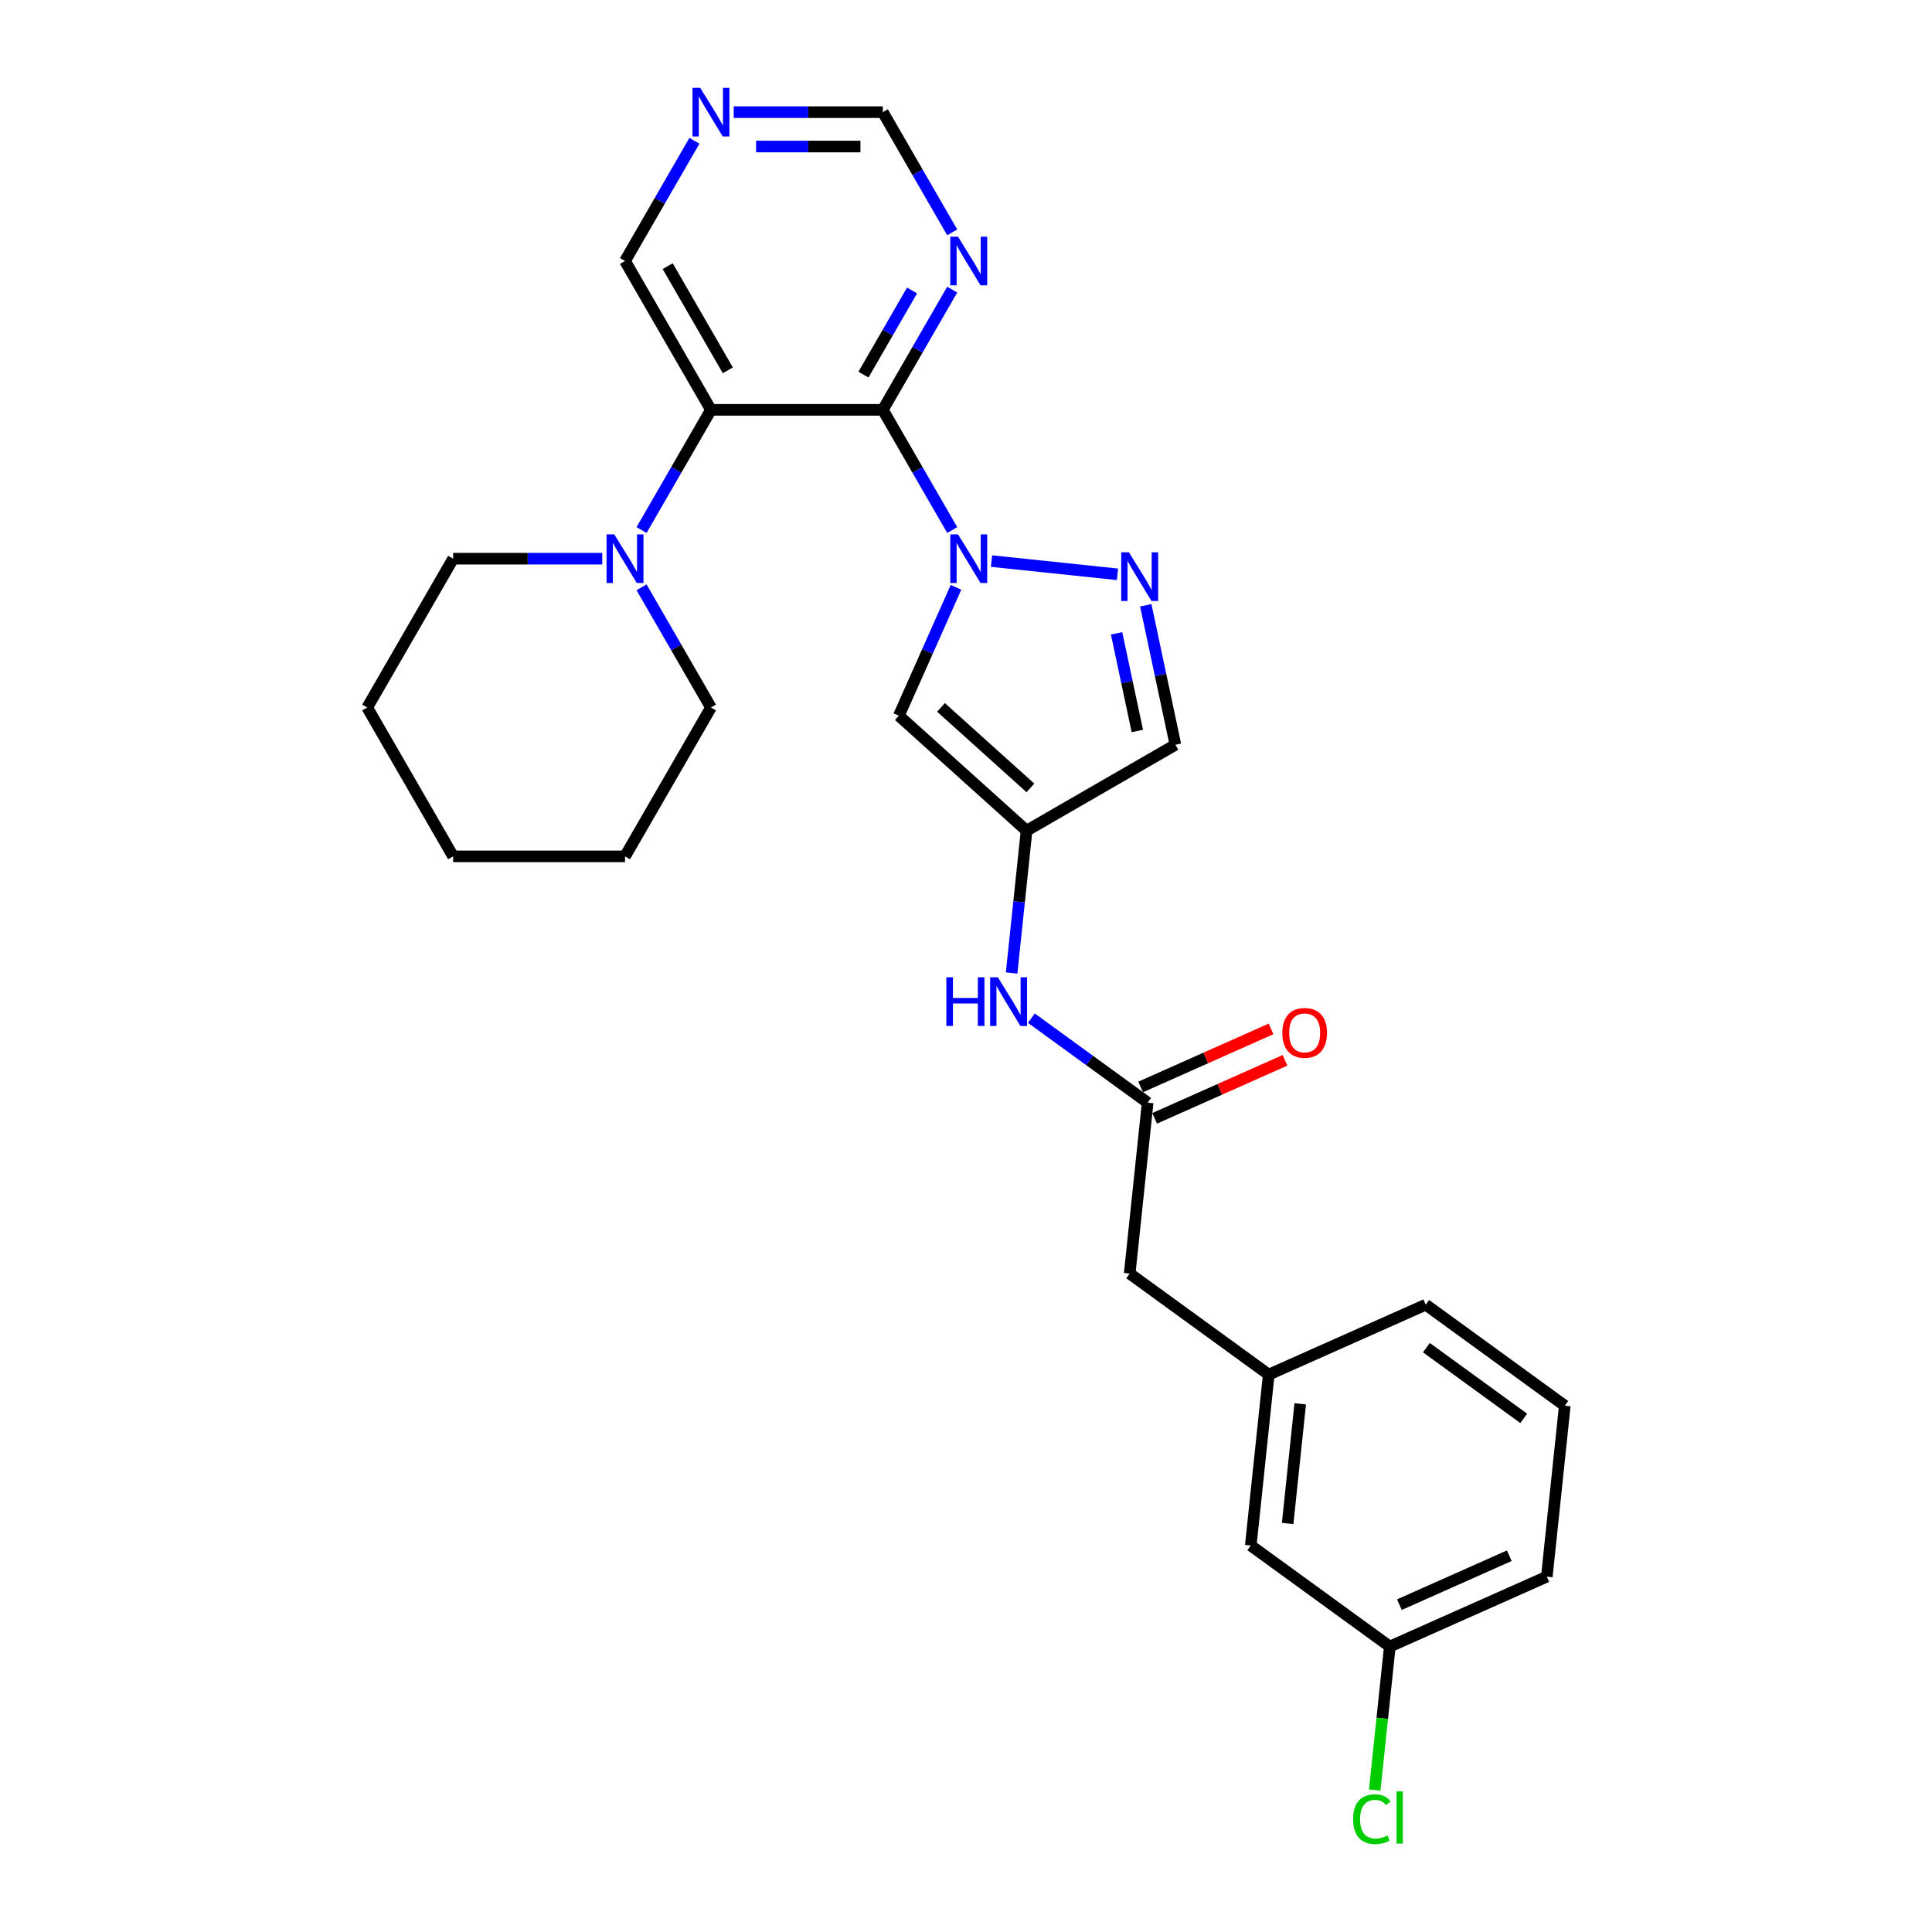 <?xml version='1.0' encoding='iso-8859-1'?>
<svg version='1.1' baseProfile='full'
              xmlns='http://www.w3.org/2000/svg'
                      xmlns:rdkit='http://www.rdkit.org/xml'
                      xmlns:xlink='http://www.w3.org/1999/xlink'
                  xml:space='preserve'
width='1000px' height='1000px' viewBox='0 0 1000 1000'>
<!-- END OF HEADER -->
<rect style='opacity:1.0;fill:#FFFFFF;stroke:none' width='1000' height='1000' x='0' y='0'> </rect>
<path class='bond-0' d='M 492.869,274.353 L 474.908,243.243' style='fill:none;fill-rule:evenodd;stroke:#0000FF;stroke-width:6px;stroke-linecap:butt;stroke-linejoin:miter;stroke-opacity:1' />
<path class='bond-0' d='M 474.908,243.243 L 456.946,212.133' style='fill:none;fill-rule:evenodd;stroke:#000000;stroke-width:6px;stroke-linecap:butt;stroke-linejoin:miter;stroke-opacity:1' />
<path class='bond-2' d='M 513.204,290.412 L 578.415,297.266' style='fill:none;fill-rule:evenodd;stroke:#0000FF;stroke-width:6px;stroke-linecap:butt;stroke-linejoin:miter;stroke-opacity:1' />
<path class='bond-3' d='M 494.827,303.994 L 480.035,337.218' style='fill:none;fill-rule:evenodd;stroke:#0000FF;stroke-width:6px;stroke-linecap:butt;stroke-linejoin:miter;stroke-opacity:1' />
<path class='bond-3' d='M 480.035,337.218 L 465.243,370.442' style='fill:none;fill-rule:evenodd;stroke:#000000;stroke-width:6px;stroke-linecap:butt;stroke-linejoin:miter;stroke-opacity:1' />
<path class='bond-1' d='M 456.946,212.133 L 367.987,212.133' style='fill:none;fill-rule:evenodd;stroke:#000000;stroke-width:6px;stroke-linecap:butt;stroke-linejoin:miter;stroke-opacity:1' />
<path class='bond-6' d='M 456.946,212.133 L 474.908,181.023' style='fill:none;fill-rule:evenodd;stroke:#000000;stroke-width:6px;stroke-linecap:butt;stroke-linejoin:miter;stroke-opacity:1' />
<path class='bond-6' d='M 474.908,181.023 L 492.869,149.913' style='fill:none;fill-rule:evenodd;stroke:#0000FF;stroke-width:6px;stroke-linecap:butt;stroke-linejoin:miter;stroke-opacity:1' />
<path class='bond-6' d='M 446.926,193.904 L 459.499,172.127' style='fill:none;fill-rule:evenodd;stroke:#000000;stroke-width:6px;stroke-linecap:butt;stroke-linejoin:miter;stroke-opacity:1' />
<path class='bond-6' d='M 459.499,172.127 L 472.072,150.35' style='fill:none;fill-rule:evenodd;stroke:#0000FF;stroke-width:6px;stroke-linecap:butt;stroke-linejoin:miter;stroke-opacity:1' />
<path class='bond-5' d='M 367.987,212.133 L 350.026,243.243' style='fill:none;fill-rule:evenodd;stroke:#000000;stroke-width:6px;stroke-linecap:butt;stroke-linejoin:miter;stroke-opacity:1' />
<path class='bond-5' d='M 350.026,243.243 L 332.064,274.353' style='fill:none;fill-rule:evenodd;stroke:#0000FF;stroke-width:6px;stroke-linecap:butt;stroke-linejoin:miter;stroke-opacity:1' />
<path class='bond-15' d='M 367.987,212.133 L 323.507,135.092' style='fill:none;fill-rule:evenodd;stroke:#000000;stroke-width:6px;stroke-linecap:butt;stroke-linejoin:miter;stroke-opacity:1' />
<path class='bond-15' d='M 376.723,191.681 L 345.587,137.752' style='fill:none;fill-rule:evenodd;stroke:#000000;stroke-width:6px;stroke-linecap:butt;stroke-linejoin:miter;stroke-opacity:1' />
<path class='bond-7' d='M 593.048,313.293 L 600.72,349.39' style='fill:none;fill-rule:evenodd;stroke:#0000FF;stroke-width:6px;stroke-linecap:butt;stroke-linejoin:miter;stroke-opacity:1' />
<path class='bond-7' d='M 600.72,349.39 L 608.393,385.488' style='fill:none;fill-rule:evenodd;stroke:#000000;stroke-width:6px;stroke-linecap:butt;stroke-linejoin:miter;stroke-opacity:1' />
<path class='bond-7' d='M 577.946,327.821 L 583.317,353.09' style='fill:none;fill-rule:evenodd;stroke:#0000FF;stroke-width:6px;stroke-linecap:butt;stroke-linejoin:miter;stroke-opacity:1' />
<path class='bond-7' d='M 583.317,353.09 L 588.688,378.358' style='fill:none;fill-rule:evenodd;stroke:#000000;stroke-width:6px;stroke-linecap:butt;stroke-linejoin:miter;stroke-opacity:1' />
<path class='bond-4' d='M 465.243,370.442 L 531.352,429.967' style='fill:none;fill-rule:evenodd;stroke:#000000;stroke-width:6px;stroke-linecap:butt;stroke-linejoin:miter;stroke-opacity:1' />
<path class='bond-4' d='M 487.064,366.149 L 533.341,407.817' style='fill:none;fill-rule:evenodd;stroke:#000000;stroke-width:6px;stroke-linecap:butt;stroke-linejoin:miter;stroke-opacity:1' />
<path class='bond-9' d='M 531.352,429.967 L 527.482,466.793' style='fill:none;fill-rule:evenodd;stroke:#000000;stroke-width:6px;stroke-linecap:butt;stroke-linejoin:miter;stroke-opacity:1' />
<path class='bond-9' d='M 527.482,466.793 L 523.611,503.619' style='fill:none;fill-rule:evenodd;stroke:#0000FF;stroke-width:6px;stroke-linecap:butt;stroke-linejoin:miter;stroke-opacity:1' />
<path class='bond-27' d='M 531.352,429.967 L 608.393,385.488' style='fill:none;fill-rule:evenodd;stroke:#000000;stroke-width:6px;stroke-linecap:butt;stroke-linejoin:miter;stroke-opacity:1' />
<path class='bond-19' d='M 311.729,289.174 L 273.139,289.174' style='fill:none;fill-rule:evenodd;stroke:#0000FF;stroke-width:6px;stroke-linecap:butt;stroke-linejoin:miter;stroke-opacity:1' />
<path class='bond-19' d='M 273.139,289.174 L 234.548,289.174' style='fill:none;fill-rule:evenodd;stroke:#000000;stroke-width:6px;stroke-linecap:butt;stroke-linejoin:miter;stroke-opacity:1' />
<path class='bond-20' d='M 332.064,303.994 L 350.026,335.105' style='fill:none;fill-rule:evenodd;stroke:#0000FF;stroke-width:6px;stroke-linecap:butt;stroke-linejoin:miter;stroke-opacity:1' />
<path class='bond-20' d='M 350.026,335.105 L 367.987,366.215' style='fill:none;fill-rule:evenodd;stroke:#000000;stroke-width:6px;stroke-linecap:butt;stroke-linejoin:miter;stroke-opacity:1' />
<path class='bond-11' d='M 492.869,120.271 L 474.908,89.161' style='fill:none;fill-rule:evenodd;stroke:#0000FF;stroke-width:6px;stroke-linecap:butt;stroke-linejoin:miter;stroke-opacity:1' />
<path class='bond-11' d='M 474.908,89.161 L 456.946,58.051' style='fill:none;fill-rule:evenodd;stroke:#000000;stroke-width:6px;stroke-linecap:butt;stroke-linejoin:miter;stroke-opacity:1' />
<path class='bond-8' d='M 594.023,570.728 L 563.927,548.862' style='fill:none;fill-rule:evenodd;stroke:#000000;stroke-width:6px;stroke-linecap:butt;stroke-linejoin:miter;stroke-opacity:1' />
<path class='bond-8' d='M 563.927,548.862 L 533.832,526.996' style='fill:none;fill-rule:evenodd;stroke:#0000FF;stroke-width:6px;stroke-linecap:butt;stroke-linejoin:miter;stroke-opacity:1' />
<path class='bond-12' d='M 597.641,578.855 L 631.381,563.833' style='fill:none;fill-rule:evenodd;stroke:#000000;stroke-width:6px;stroke-linecap:butt;stroke-linejoin:miter;stroke-opacity:1' />
<path class='bond-12' d='M 631.381,563.833 L 665.121,548.811' style='fill:none;fill-rule:evenodd;stroke:#FF0000;stroke-width:6px;stroke-linecap:butt;stroke-linejoin:miter;stroke-opacity:1' />
<path class='bond-12' d='M 590.405,562.601 L 624.144,547.579' style='fill:none;fill-rule:evenodd;stroke:#000000;stroke-width:6px;stroke-linecap:butt;stroke-linejoin:miter;stroke-opacity:1' />
<path class='bond-12' d='M 624.144,547.579 L 657.884,532.557' style='fill:none;fill-rule:evenodd;stroke:#FF0000;stroke-width:6px;stroke-linecap:butt;stroke-linejoin:miter;stroke-opacity:1' />
<path class='bond-13' d='M 594.023,570.728 L 584.724,659.2' style='fill:none;fill-rule:evenodd;stroke:#000000;stroke-width:6px;stroke-linecap:butt;stroke-linejoin:miter;stroke-opacity:1' />
<path class='bond-10' d='M 379.765,58.051 L 418.356,58.051' style='fill:none;fill-rule:evenodd;stroke:#0000FF;stroke-width:6px;stroke-linecap:butt;stroke-linejoin:miter;stroke-opacity:1' />
<path class='bond-10' d='M 418.356,58.051 L 456.946,58.051' style='fill:none;fill-rule:evenodd;stroke:#000000;stroke-width:6px;stroke-linecap:butt;stroke-linejoin:miter;stroke-opacity:1' />
<path class='bond-10' d='M 391.342,75.843 L 418.356,75.843' style='fill:none;fill-rule:evenodd;stroke:#0000FF;stroke-width:6px;stroke-linecap:butt;stroke-linejoin:miter;stroke-opacity:1' />
<path class='bond-10' d='M 418.356,75.843 L 445.369,75.843' style='fill:none;fill-rule:evenodd;stroke:#000000;stroke-width:6px;stroke-linecap:butt;stroke-linejoin:miter;stroke-opacity:1' />
<path class='bond-28' d='M 359.43,72.872 L 341.469,103.982' style='fill:none;fill-rule:evenodd;stroke:#0000FF;stroke-width:6px;stroke-linecap:butt;stroke-linejoin:miter;stroke-opacity:1' />
<path class='bond-28' d='M 341.469,103.982 L 323.507,135.092' style='fill:none;fill-rule:evenodd;stroke:#000000;stroke-width:6px;stroke-linecap:butt;stroke-linejoin:miter;stroke-opacity:1' />
<path class='bond-14' d='M 584.724,659.2 L 656.694,711.489' style='fill:none;fill-rule:evenodd;stroke:#000000;stroke-width:6px;stroke-linecap:butt;stroke-linejoin:miter;stroke-opacity:1' />
<path class='bond-16' d='M 656.694,711.489 L 647.395,799.961' style='fill:none;fill-rule:evenodd;stroke:#000000;stroke-width:6px;stroke-linecap:butt;stroke-linejoin:miter;stroke-opacity:1' />
<path class='bond-16' d='M 672.993,726.619 L 666.484,788.549' style='fill:none;fill-rule:evenodd;stroke:#000000;stroke-width:6px;stroke-linecap:butt;stroke-linejoin:miter;stroke-opacity:1' />
<path class='bond-22' d='M 656.694,711.489 L 737.962,675.306' style='fill:none;fill-rule:evenodd;stroke:#000000;stroke-width:6px;stroke-linecap:butt;stroke-linejoin:miter;stroke-opacity:1' />
<path class='bond-17' d='M 647.395,799.961 L 719.364,852.249' style='fill:none;fill-rule:evenodd;stroke:#000000;stroke-width:6px;stroke-linecap:butt;stroke-linejoin:miter;stroke-opacity:1' />
<path class='bond-18' d='M 719.364,852.249 L 715.461,889.386' style='fill:none;fill-rule:evenodd;stroke:#000000;stroke-width:6px;stroke-linecap:butt;stroke-linejoin:miter;stroke-opacity:1' />
<path class='bond-18' d='M 715.461,889.386 L 711.558,926.523' style='fill:none;fill-rule:evenodd;stroke:#00CC00;stroke-width:6px;stroke-linecap:butt;stroke-linejoin:miter;stroke-opacity:1' />
<path class='bond-30' d='M 719.364,852.249 L 800.633,816.066' style='fill:none;fill-rule:evenodd;stroke:#000000;stroke-width:6px;stroke-linecap:butt;stroke-linejoin:miter;stroke-opacity:1' />
<path class='bond-30' d='M 724.318,830.568 L 781.206,805.24' style='fill:none;fill-rule:evenodd;stroke:#000000;stroke-width:6px;stroke-linecap:butt;stroke-linejoin:miter;stroke-opacity:1' />
<path class='bond-25' d='M 234.548,289.174 L 190.069,366.215' style='fill:none;fill-rule:evenodd;stroke:#000000;stroke-width:6px;stroke-linecap:butt;stroke-linejoin:miter;stroke-opacity:1' />
<path class='bond-24' d='M 367.987,366.215 L 323.507,443.256' style='fill:none;fill-rule:evenodd;stroke:#000000;stroke-width:6px;stroke-linecap:butt;stroke-linejoin:miter;stroke-opacity:1' />
<path class='bond-21' d='M 809.931,727.595 L 737.962,675.306' style='fill:none;fill-rule:evenodd;stroke:#000000;stroke-width:6px;stroke-linecap:butt;stroke-linejoin:miter;stroke-opacity:1' />
<path class='bond-21' d='M 788.678,734.145 L 738.3,697.543' style='fill:none;fill-rule:evenodd;stroke:#000000;stroke-width:6px;stroke-linecap:butt;stroke-linejoin:miter;stroke-opacity:1' />
<path class='bond-23' d='M 809.931,727.595 L 800.633,816.066' style='fill:none;fill-rule:evenodd;stroke:#000000;stroke-width:6px;stroke-linecap:butt;stroke-linejoin:miter;stroke-opacity:1' />
<path class='bond-26' d='M 323.507,443.256 L 234.548,443.256' style='fill:none;fill-rule:evenodd;stroke:#000000;stroke-width:6px;stroke-linecap:butt;stroke-linejoin:miter;stroke-opacity:1' />
<path class='bond-29' d='M 190.069,366.215 L 234.548,443.256' style='fill:none;fill-rule:evenodd;stroke:#000000;stroke-width:6px;stroke-linecap:butt;stroke-linejoin:miter;stroke-opacity:1' />
<path  class='atom-0' d='M 495.857 276.577
L 504.112 289.921
Q 504.931 291.238, 506.247 293.622
Q 507.564 296.006, 507.635 296.148
L 507.635 276.577
L 510.98 276.577
L 510.98 301.77
L 507.528 301.77
L 498.668 287.181
Q 497.636 285.473, 496.533 283.516
Q 495.465 281.559, 495.145 280.954
L 495.145 301.77
L 491.871 301.77
L 491.871 276.577
L 495.857 276.577
' fill='#0000FF'/>
<path  class='atom-3' d='M 584.329 285.876
L 592.584 299.22
Q 593.402 300.536, 594.719 302.921
Q 596.036 305.305, 596.107 305.447
L 596.107 285.876
L 599.452 285.876
L 599.452 311.069
L 596 311.069
L 587.14 296.48
Q 586.108 294.772, 585.005 292.815
Q 583.937 290.858, 583.617 290.253
L 583.617 311.069
L 580.343 311.069
L 580.343 285.876
L 584.329 285.876
' fill='#0000FF'/>
<path  class='atom-6' d='M 317.939 276.577
L 326.194 289.921
Q 327.012 291.238, 328.329 293.622
Q 329.646 296.006, 329.717 296.148
L 329.717 276.577
L 333.062 276.577
L 333.062 301.77
L 329.61 301.77
L 320.75 287.181
Q 319.718 285.473, 318.615 283.516
Q 317.547 281.559, 317.227 280.954
L 317.227 301.77
L 313.953 301.77
L 313.953 276.577
L 317.939 276.577
' fill='#0000FF'/>
<path  class='atom-7' d='M 495.857 122.495
L 504.112 135.839
Q 504.931 137.156, 506.247 139.54
Q 507.564 141.924, 507.635 142.066
L 507.635 122.495
L 510.98 122.495
L 510.98 147.689
L 507.528 147.689
L 498.668 133.099
Q 497.636 131.391, 496.533 129.434
Q 495.465 127.477, 495.145 126.872
L 495.145 147.689
L 491.871 147.689
L 491.871 122.495
L 495.857 122.495
' fill='#0000FF'/>
<path  class='atom-10' d='M 489.832 505.843
L 493.249 505.843
L 493.249 516.553
L 506.13 516.553
L 506.13 505.843
L 509.546 505.843
L 509.546 531.036
L 506.13 531.036
L 506.13 519.4
L 493.249 519.4
L 493.249 531.036
L 489.832 531.036
L 489.832 505.843
' fill='#0000FF'/>
<path  class='atom-10' d='M 516.485 505.843
L 524.74 519.186
Q 525.558 520.503, 526.875 522.887
Q 528.192 525.271, 528.263 525.414
L 528.263 505.843
L 531.608 505.843
L 531.608 531.036
L 528.156 531.036
L 519.296 516.446
Q 518.264 514.738, 517.161 512.781
Q 516.093 510.824, 515.773 510.219
L 515.773 531.036
L 512.499 531.036
L 512.499 505.843
L 516.485 505.843
' fill='#0000FF'/>
<path  class='atom-11' d='M 362.418 45.455
L 370.674 58.798
Q 371.492 60.115, 372.809 62.499
Q 374.125 64.883, 374.196 65.026
L 374.196 45.455
L 377.541 45.455
L 377.541 70.648
L 374.09 70.648
L 365.229 56.059
Q 364.197 54.35, 363.094 52.393
Q 362.027 50.436, 361.706 49.831
L 361.706 70.648
L 358.433 70.648
L 358.433 45.455
L 362.418 45.455
' fill='#0000FF'/>
<path  class='atom-13' d='M 663.726 534.616
Q 663.726 528.567, 666.716 525.187
Q 669.705 521.806, 675.291 521.806
Q 680.878 521.806, 683.867 525.187
Q 686.856 528.567, 686.856 534.616
Q 686.856 540.737, 683.831 544.224
Q 680.807 547.675, 675.291 547.675
Q 669.74 547.675, 666.716 544.224
Q 663.726 540.772, 663.726 534.616
M 675.291 544.829
Q 679.134 544.829, 681.198 542.267
Q 683.298 539.669, 683.298 534.616
Q 683.298 529.67, 681.198 527.179
Q 679.134 524.653, 675.291 524.653
Q 671.448 524.653, 669.349 527.144
Q 667.285 529.635, 667.285 534.616
Q 667.285 539.705, 669.349 542.267
Q 671.448 544.829, 675.291 544.829
' fill='#FF0000'/>
<path  class='atom-19' d='M 700.351 941.593
Q 700.351 935.33, 703.269 932.057
Q 706.223 928.747, 711.809 928.747
Q 717.004 928.747, 719.78 932.412
L 717.431 934.334
Q 715.403 931.665, 711.809 931.665
Q 708.002 931.665, 705.973 934.227
Q 703.981 936.754, 703.981 941.593
Q 703.981 946.575, 706.045 949.137
Q 708.144 951.699, 712.201 951.699
Q 714.976 951.699, 718.214 950.026
L 719.211 952.695
Q 717.894 953.549, 715.901 954.047
Q 713.909 954.545, 711.702 954.545
Q 706.223 954.545, 703.269 951.201
Q 700.351 947.856, 700.351 941.593
' fill='#00CC00'/>
<path  class='atom-19' d='M 722.84 927.217
L 726.114 927.217
L 726.114 954.225
L 722.84 954.225
L 722.84 927.217
' fill='#00CC00'/>
</svg>
